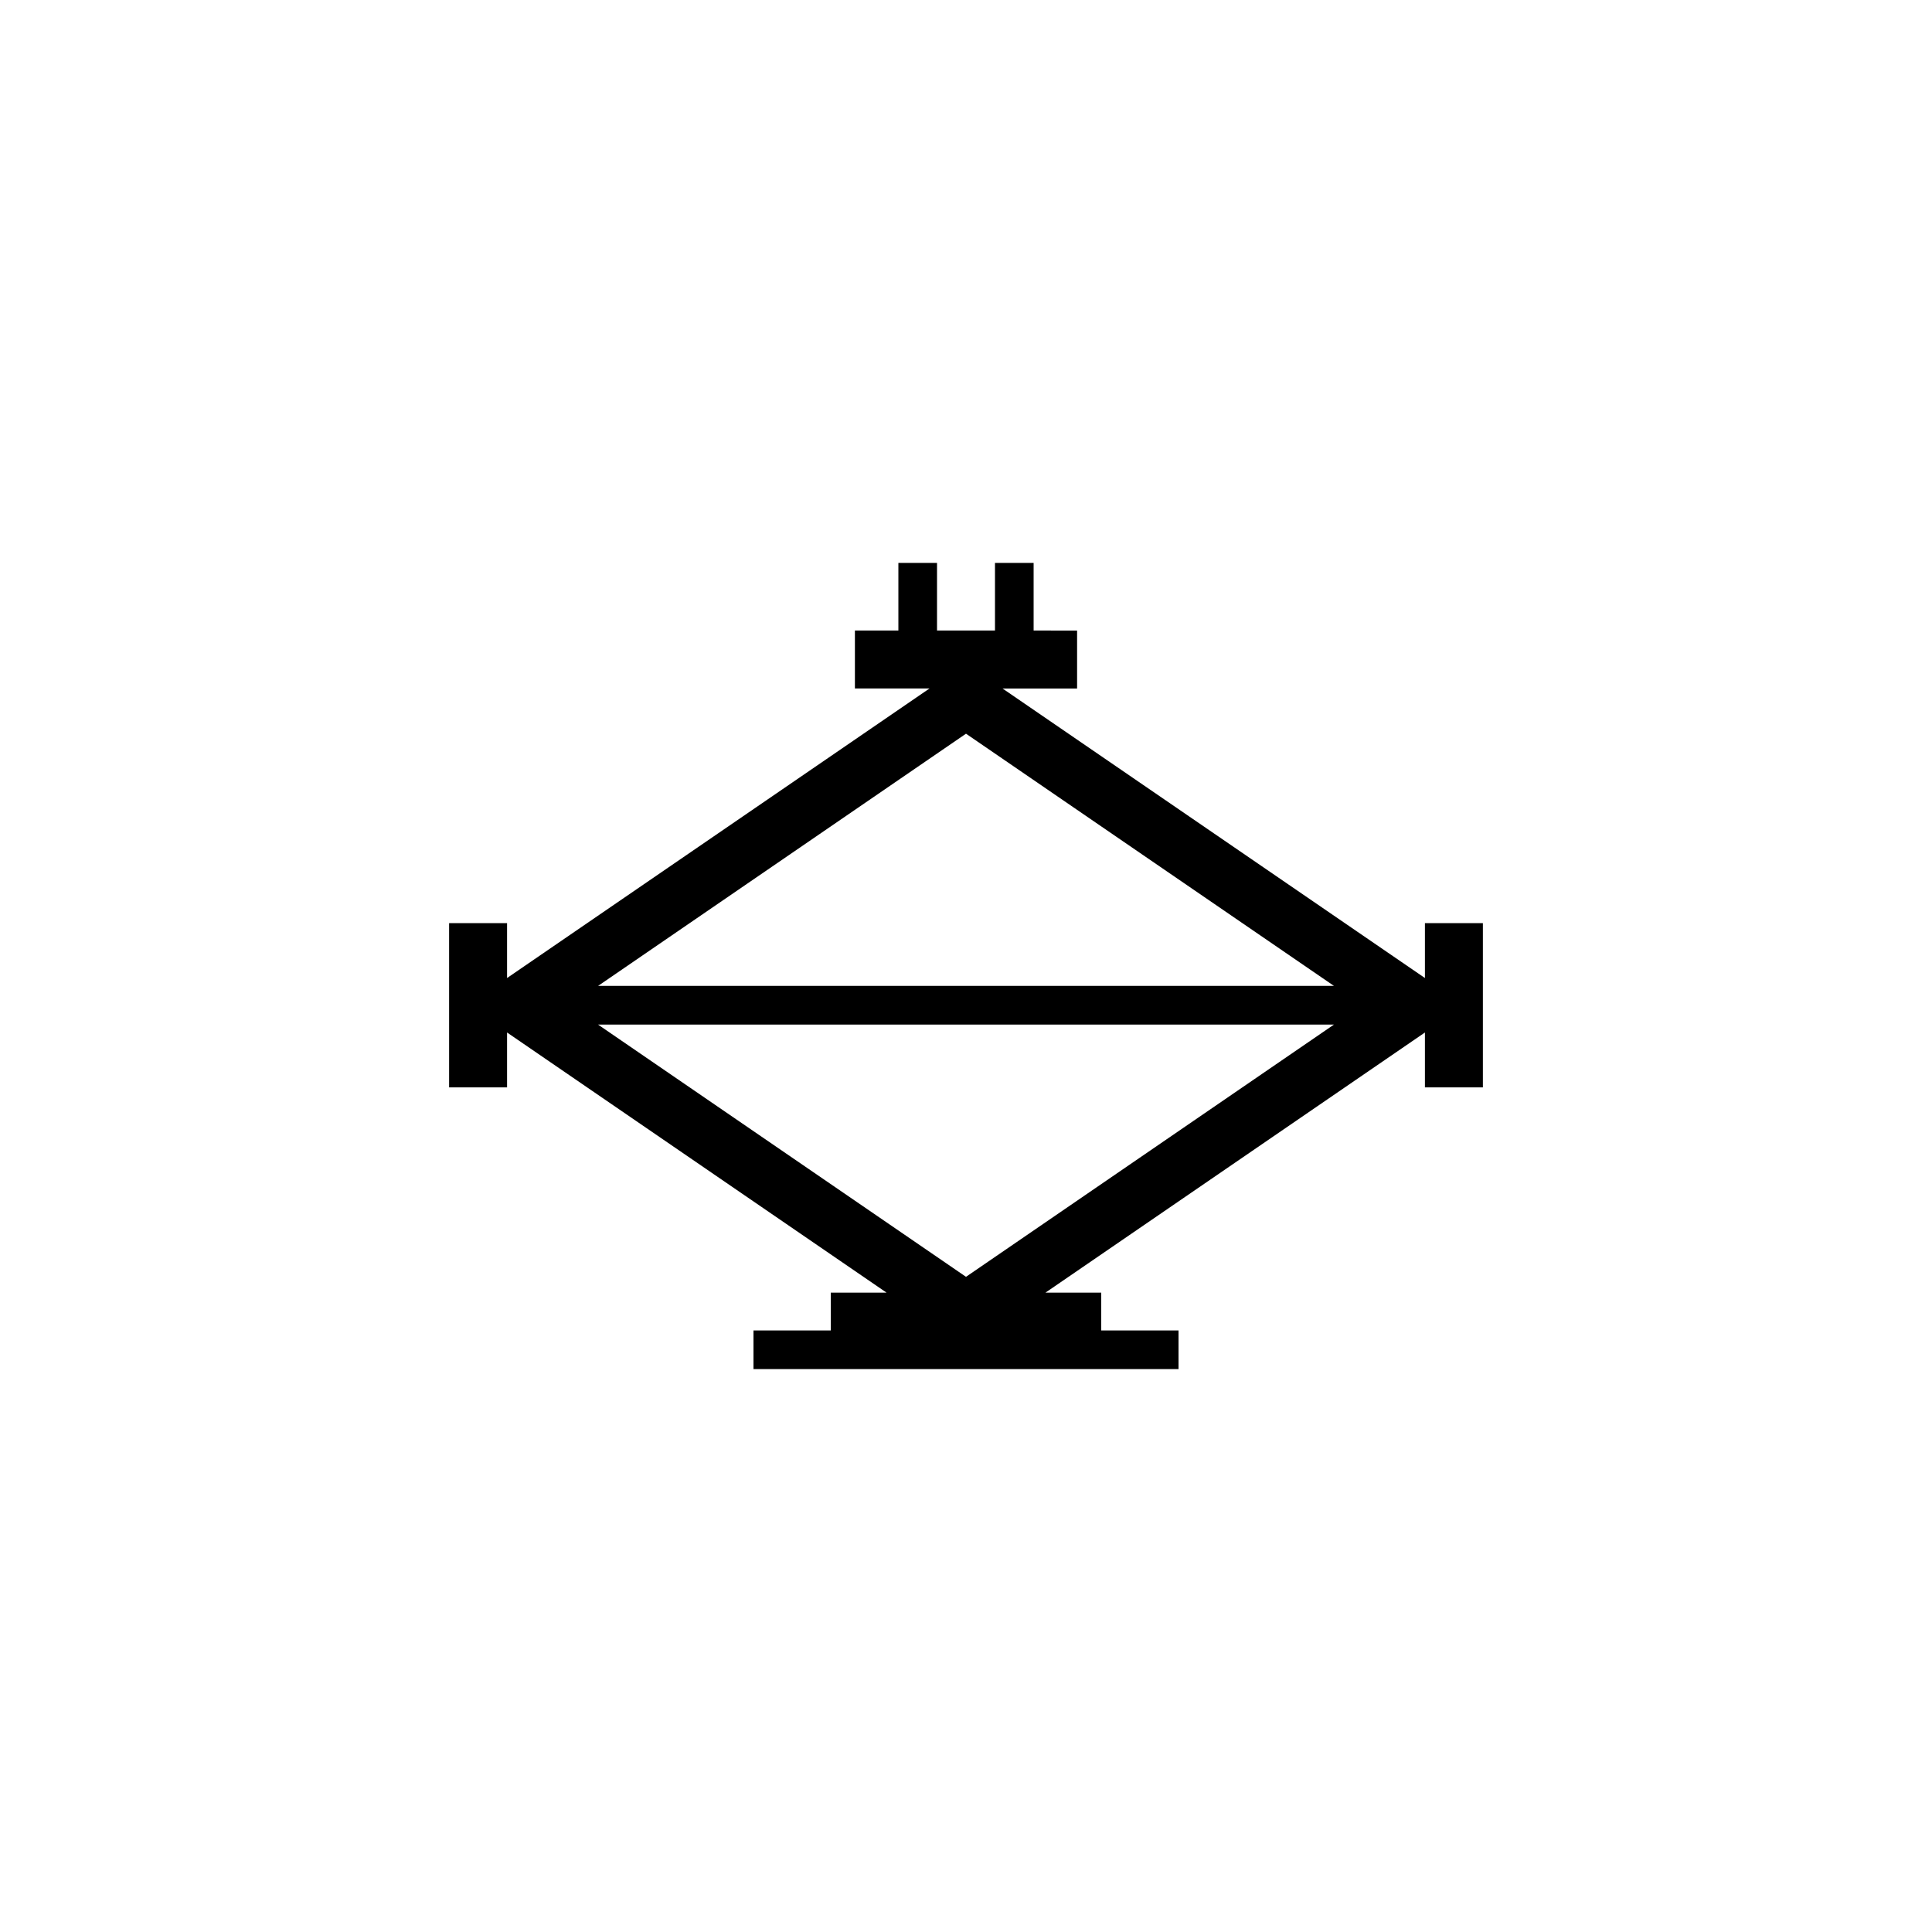 <?xml version="1.0" encoding="utf-8"?>
<!-- Generator: Adobe Illustrator 16.0.4, SVG Export Plug-In . SVG Version: 6.00 Build 0)  -->
<!DOCTYPE svg PUBLIC "-//W3C//DTD SVG 1.1//EN" "http://www.w3.org/Graphics/SVG/1.1/DTD/svg11.dtd">
<svg version="1.1" id="Layer_1" xmlns="http://www.w3.org/2000/svg" xmlns:xlink="http://www.w3.org/1999/xlink" x="0px" y="0px"
	 width="50px" height="50px" viewBox="0 0 50 50" enable-background="new 0 0 50 50" xml:space="preserve">
<path d="M36.877,23.891v1.42l-10.932-7.493h1.93v-1.5H26.75v-1.75h-1v1.75h-1.5v-1.75h-1v1.75h-1.125v1.5h1.93l-10.932,7.493v-1.42
	h-1.5v4.25h1.5v-1.42l9.82,6.732H21.5v0.979h-2v1h11v-1h-2v-0.979h-1.443l9.82-6.732v1.42h1.5v-4.25H36.877z M15.477,25.516
	L25,18.988l9.523,6.527H15.477z M34.523,26.516L25,33.044l-9.523-6.528H34.523z"/>
</svg>
